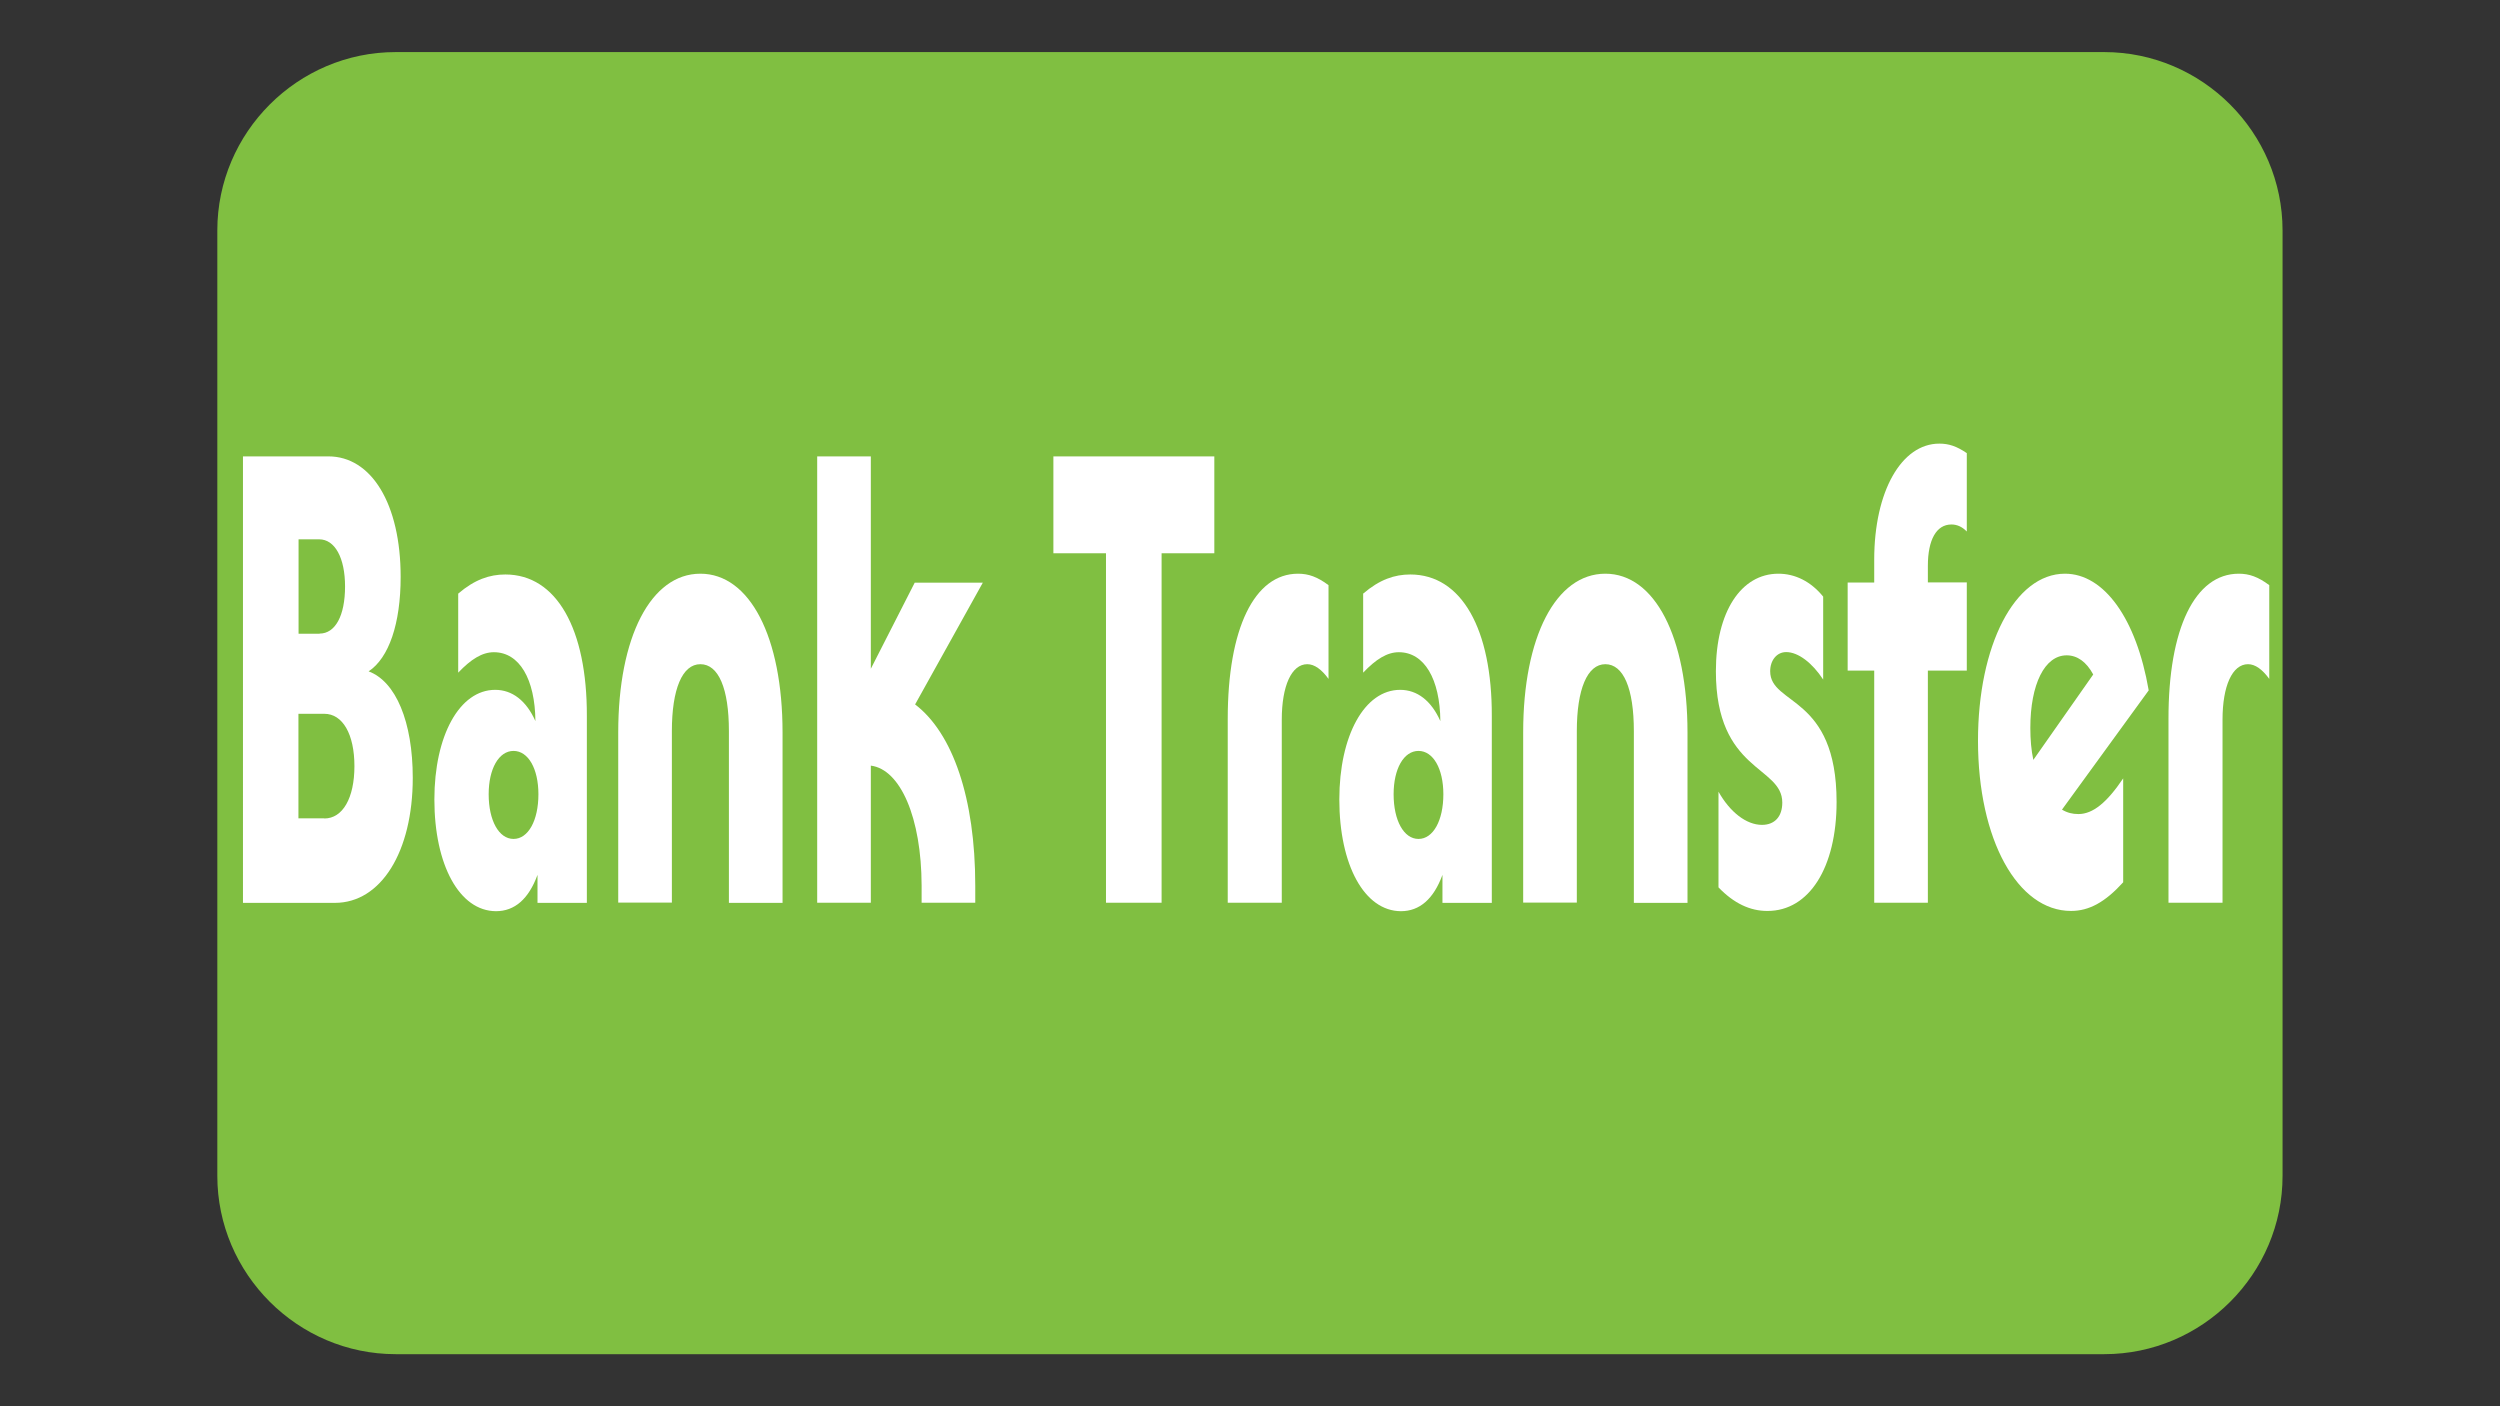 <svg xmlns="http://www.w3.org/2000/svg" xmlns:xlink="http://www.w3.org/1999/xlink" id="Layer_1" x="0px" y="0px" viewBox="0 0 1920 1080" style="enable-background:new 0 0 1920 1080;" xml:space="preserve"><rect x="0" y="0" width="1920" height="1080" fill="#333333" stroke="none"/> <style type="text/css"> .st0{fill:#80BF41;} .st1{fill:#FFFFFF;} </style> <path class="st0" d="M1616.1,1040H303.9c-75.3,0-137-61.7-137-137V177c0-75.3,61.7-137,137-137h1312.1c75.3,0,137,61.7,137,137v726 C1753.1,978.3,1691.4,1040,1616.1,1040z"></path> <path class="st1" d="M186.6,350.5h65.6c32.9,0,55.5,36.2,55.5,92.6c0,35.8-9,62.2-24.6,72.5c20.9,7.8,33.9,38.7,33.9,81.8 c0,56.8-24.4,96-59.8,96h-70.6V350.5z M245.4,486.6c12.1,0,19.6-13.7,19.6-36.2c0-22-7.8-36.2-19.9-36.2h-15.8v72.5H245.4z M249.1,628.6c14.1,0,23.1-15.7,23.1-40.2c0-24.5-9-40.2-23.1-40.2h-19.9v80.3H249.1z"></path> <path class="st1" d="M333.6,614c0-49,19.3-84.2,46.7-84.2c13.1,0,23.9,8.3,30.9,24c-0.3-32.3-12.3-52.9-31.9-52.9 c-9,0-17.6,5.4-27.4,15.7v-60.7c12.6-10.8,24.1-14.7,36.2-14.7c39.5,0,62.8,42.1,62.6,108.7v143.5h-37.9v-21.5 c-6.8,18.6-17.6,27.9-31.9,27.9C352.9,699.7,333.6,664.4,333.6,614z M394.4,644.3c11.3,0,19.1-14.2,19.1-34.3 c0-19.6-7.8-33.3-19.1-33.3s-19.1,13.7-19.1,33.3C375.3,630.1,383.1,644.3,394.4,644.3z"></path> <path class="st1" d="M537.9,440.6c37.9,0,63.1,48.5,63.1,122v130.8h-41.2V561.5c0-32.8-8-51.4-21.9-51.4S516,529.2,516,561.5v131.7 h-41.2V562.5C474.8,489.1,499.9,440.6,537.9,440.6z"></path> <path class="st1" d="M668.8,588v105.3h-41.2V350.5h41.2v163.1l33.7-66.1h52.3l-52,93.5c28.9,22,46.2,72,46.2,139.1v13.2h-41.2v-13.2 C707.7,628.2,691.6,590.9,668.8,588z"></path> <path class="st1" d="M849.4,424.9H809v-74.4h123.6v74.4h-40.5v268.4h-42.7V424.9z"></path> <path class="st1" d="M996.9,440.6c8,0,14.8,2.4,23.4,8.8v72c-5.3-7.3-10.8-11.3-16.3-11.3c-12.1,0-19.6,16.7-19.6,42.6v140.6h-41.5 V552.2C942.9,482.7,963.3,440.6,996.9,440.6z"></path> <path class="st1" d="M1028.6,614c0-49,19.3-84.2,46.7-84.2c13.1,0,23.9,8.3,30.9,24c-0.3-32.3-12.3-52.9-31.9-52.9 c-9,0-17.6,5.4-27.4,15.7v-60.7c12.6-10.8,24.1-14.7,36.2-14.7c39.5,0,62.8,42.1,62.6,108.7v143.5h-37.9v-21.5 c-6.8,18.6-17.6,27.9-31.9,27.9C1047.9,699.7,1028.6,664.4,1028.6,614z M1089.4,644.3c11.3,0,19.1-14.2,19.1-34.3 c0-19.6-7.8-33.3-19.1-33.3s-19.1,13.7-19.1,33.3C1070.3,630.1,1078.1,644.3,1089.4,644.3z"></path> <path class="st1" d="M1232.9,440.6c37.9,0,63.1,48.5,63.1,122v130.8h-41.2V561.5c0-32.8-8-51.4-21.9-51.4 c-13.8,0-21.9,19.1-21.9,51.4v131.7h-41.2V562.5C1169.8,489.1,1194.9,440.6,1232.9,440.6z"></path> <path class="st1" d="M1319.8,681.5v-73.5c8.8,15.7,21.4,25.5,33.4,25.5c9.8,0,15.6-6.4,15.6-17.1c0-28.4-51-23.5-51-100.9 c0-45.5,19.3-74.9,48-74.9c12.8,0,24.9,5.9,34.4,17.6v63.7c-8.3-12.7-19.1-21.1-28.4-21.1c-7.3,0-12.3,6.4-12.3,14.7 c0,26.4,51,18.1,51,100.4c0,50.4-21.1,83.7-53,83.7C1344.2,699.7,1331.6,693.8,1319.8,681.5z"></path> <path class="st1" d="M1489.4,340.7c7.3,0,13.3,2,21.1,7.3v60.2c-3.8-3.9-7.8-5.4-11.8-5.4c-11.6,0-18.1,11.8-18.1,31.8v12.7h29.9 V515h-29.9v178.3h-41.2V515h-20.4v-67.6h20.4v-17.6C1439.4,377.4,1460.3,340.7,1489.4,340.7z"></path> <path class="st1" d="M1519.1,568.9c0-73,28.1-128.3,66.8-128.3c29.9,0,54.8,34.3,64.3,89.6l-66.6,91.6c4,2.4,8,3.4,12.6,3.4 c11.1,0,21.9-8.8,34.4-27.4v79.8c-13.8,15.2-26.1,22-40,22C1549.5,699.7,1519.1,644.8,1519.1,568.9z M1561.6,583.6l46-65.6 c-5.3-9.8-12.3-14.7-20.4-14.7c-16.8,0-27.9,22-27.9,55.8C1559.3,567.9,1560,576.2,1561.6,583.6z"></path> <path class="st1" d="M1719.4,440.6c8,0,14.8,2.4,23.4,8.8v72c-5.3-7.3-10.8-11.3-16.3-11.3c-12.1,0-19.6,16.7-19.6,42.6v140.6h-41.5 V552.2C1665.3,482.7,1685.7,440.6,1719.4,440.6z"></path> </svg>